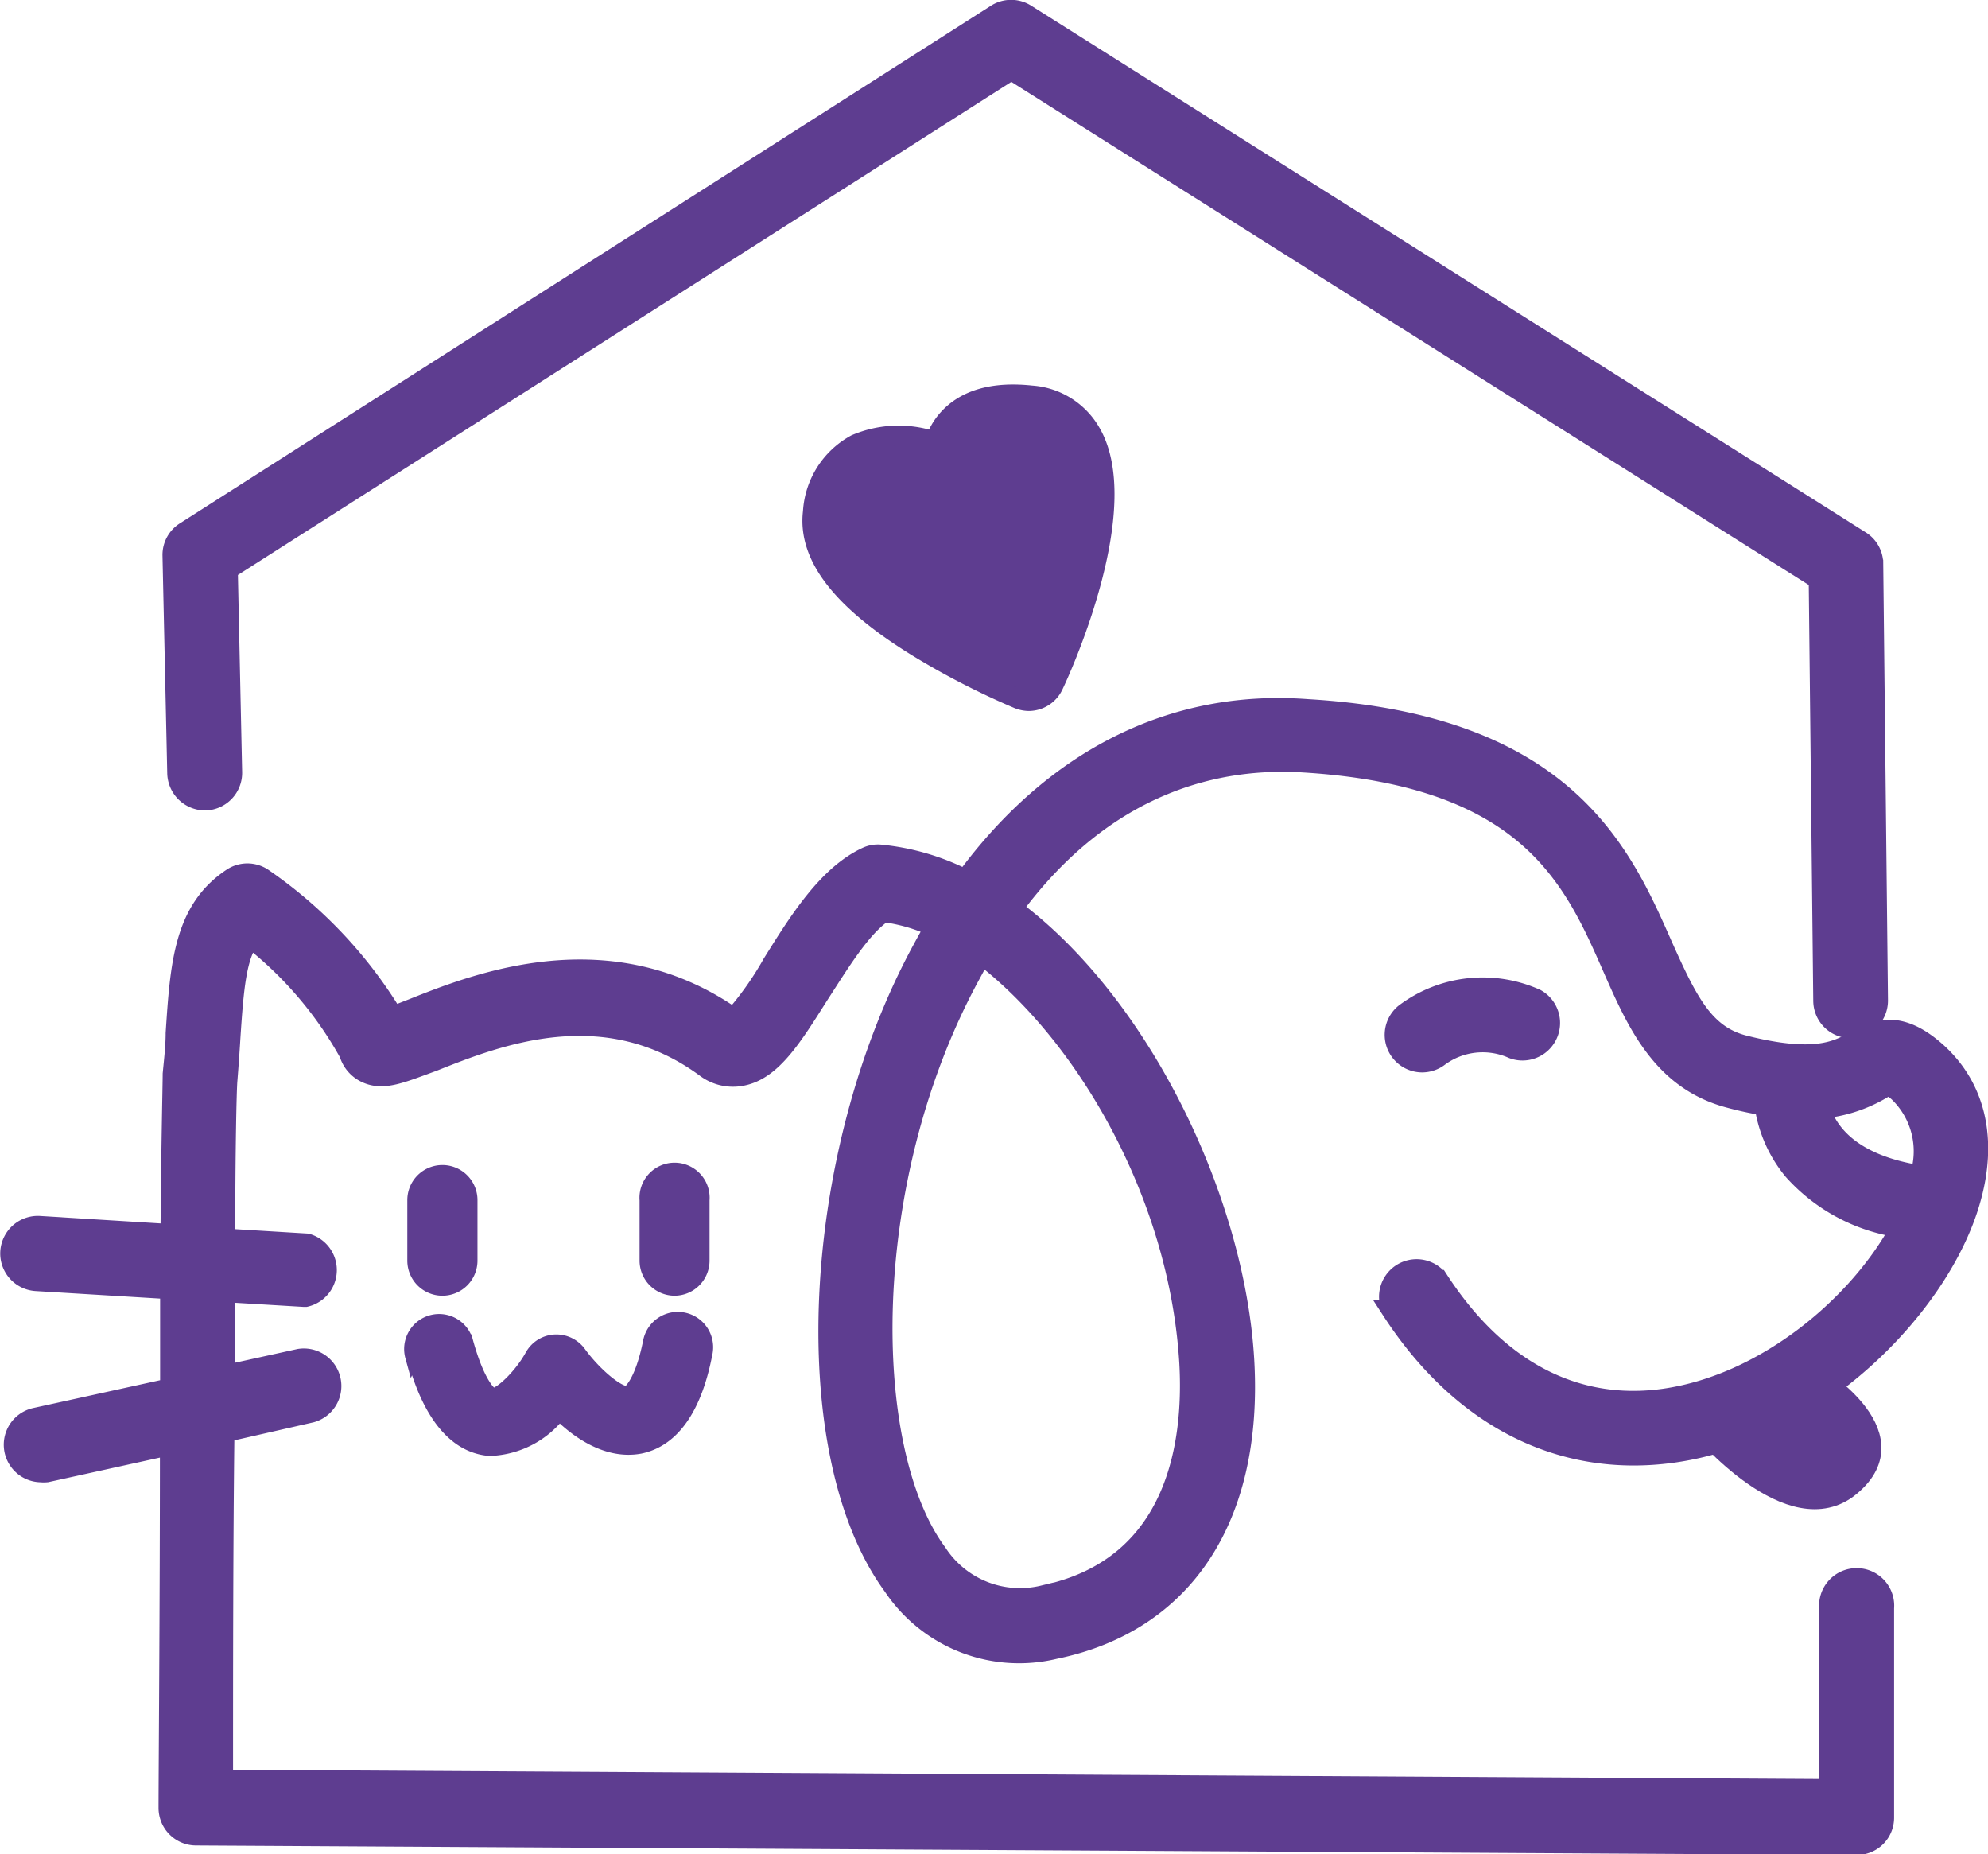 <svg id="Capa_1" data-name="Capa 1" xmlns="http://www.w3.org/2000/svg" viewBox="0 0 100.57 93.78"><defs><style>.cls-1,.cls-2{fill:#5e3d90;stroke:#5e3d90;stroke-miterlimit:10;}.cls-2{stroke-width:0.75px;}</style></defs><title>fav_icon_ah_svg</title><path class="cls-1" d="M20.1,53.6a1.4,1.4,0,0,0,1.36-1.43l-.22-10.25L60.87,16.66l40.84,25.76.23,21.31a1.4,1.4,0,0,0,1.4,1.39h0a1.4,1.4,0,0,0,1.38-1.42l-.24-22.07a1.38,1.38,0,0,0-.65-1.17L61.61,13.82a1.4,1.4,0,0,0-1.5,0L19.08,40a1.39,1.39,0,0,0-.65,1.21l.24,11A1.42,1.42,0,0,0,20.1,53.6Z" transform="translate(-9.71 -13.11)"/><path class="cls-1" d="M80.09,79.36c3.55,5.48,8.6,8,14.2,7.24,7.3-1,13.51-7.39,15.07-12.66.94-3.14.32-5.86-1.74-7.67-1.8-1.58-3-1.14-4.07-.52-.86.48-2,1.14-5.62.22-2-.52-2.82-2.17-4.09-5-2.09-4.74-4.94-11.23-18-12C69,48.46,63,51.53,58.55,57.59a12,12,0,0,0-4.29-1.26,1.34,1.34,0,0,0-.71.12c-2,.93-3.47,3.31-4.78,5.41a16.09,16.09,0,0,1-1.94,2.74c-6.27-4.43-13-1.78-16.23-.49l-1,.39a22.79,22.79,0,0,0-6.62-7,1.4,1.4,0,0,0-1.51,0c-2.47,1.62-2.65,4.38-2.88,7.87,0,.65-.08,1.33-.15,2.06,0,.51-.08,3.73-.11,8.09l-6.62-.41a1.4,1.4,0,0,0-.17,2.8l6.77.41c0,1.59,0,3.27,0,5l-6.84,1.5a1.4,1.4,0,0,0,.3,2.76,1.53,1.53,0,0,0,.3,0l6.23-1.37c0,8.31-.07,16.6-.07,18.34a1.4,1.4,0,0,0,1.39,1.4l84,.48h0a1.38,1.38,0,0,0,1-.4,1.39,1.39,0,0,0,.41-1V94.44a1.4,1.4,0,1,0-2.79,0v9.15L21,103.12c0-5.43,0-11.76.07-17.56l4.39-1a1.4,1.4,0,0,0-.6-2.73l-3.78.83c0-1.46,0-2.86,0-4.19l4,.24h.09A1.4,1.4,0,0,0,25.23,76l-4.12-.25c0-4.47.07-7.59.11-8,.06-.75.11-1.45.15-2.12.17-2.6.31-4.15,1-5.09a19.21,19.21,0,0,1,5,5.85,1.6,1.6,0,0,0,.87,1c.87.4,1.76,0,3.38-.59,3.24-1.29,8.67-3.44,13.77.3a2.3,2.3,0,0,0,1.85.43c1.53-.29,2.57-2,3.9-4.1,1-1.54,2.13-3.43,3.28-4.18A8.79,8.79,0,0,1,57,60c-.21.35-.41.71-.61,1.08C50.65,71.61,50,86.68,54.88,93.32a7.68,7.68,0,0,0,8.18,3.2c6.56-1.34,10.06-6.68,9.6-14.62-.48-8.22-5.34-18.11-11.73-22.83,4.77-6.47,10.5-7.65,14.72-7.39,11.37.7,13.64,5.84,15.63,10.37,1.24,2.82,2.53,5.74,6,6.62a16.71,16.71,0,0,0,1.69.36,6.65,6.65,0,0,0,1.45,3.27,9,9,0,0,0,5.43,2.91c-2.11,3.91-6.81,7.89-11.91,8.63-4.52.65-8.49-1.42-11.46-6a1.4,1.4,0,0,0-2.34,1.52Zm-10.22,2.7c.21,3.77-.45,10.3-7.37,11.73a5,5,0,0,1-5.38-2.13c-3.86-5.21-4-18.83,1.7-29.27l.54-1C64.51,65.3,69.36,73.41,69.87,82.06ZM101.8,69.19a7.25,7.25,0,0,0,3.12-1c.11-.06.26-.15.36-.19a3,3,0,0,1,.49.37,4.14,4.14,0,0,1,1.07,4.18C103.33,72,102.17,70.38,101.8,69.19Z" transform="translate(-9.71 -13.11)"/><path class="cls-2" d="M32.09,78.27a1.4,1.4,0,0,0,1.4-1.4V73.81a1.4,1.4,0,1,0-2.8,0v3.06A1.4,1.4,0,0,0,32.09,78.27Z" transform="translate(-9.71 -13.11)"/><path class="cls-2" d="M43.83,78.27a1.4,1.4,0,0,0,1.4-1.4V73.81a1.4,1.4,0,1,0-2.79,0v3.06A1.4,1.4,0,0,0,43.83,78.27Z" transform="translate(-9.71 -13.11)"/><path class="cls-2" d="M30.63,81.6c.3,1.1,1.21,4.45,3.72,4.76l.36,0A4.61,4.61,0,0,0,38,84.56c1,1,2.49,2,4.09,1.7,2.45-.51,3.09-3.71,3.3-4.76A1.4,1.4,0,0,0,42.61,81c-.4,2-1,2.54-1.13,2.58-.46.1-1.68-.92-2.47-2a1.41,1.41,0,0,0-1.22-.6,1.39,1.39,0,0,0-1.15.71c-.55,1-1.58,2-2,2-.13,0-.77-.53-1.37-2.72a1.39,1.39,0,1,0-2.69.74Z" transform="translate(-9.71 -13.11)"/><path class="cls-1" d="M81.65,66.85a1.41,1.41,0,0,0,.87-.3,3.72,3.72,0,0,1,3.72-.39,1.4,1.4,0,0,0,1.18-2.53,6.56,6.56,0,0,0-6.64.73,1.4,1.4,0,0,0,.87,2.49Z" transform="translate(-9.71 -13.11)"/><path class="cls-1" d="M101.31,82.52s5.29,3.06,2,5.77c-3,2.49-7.53-2.94-7.53-2.94" transform="translate(-9.71 -13.11)"/><path class="cls-1" d="M64.9,35a3.76,3.76,0,0,0-3-1.89c-1.93-.21-3.37.2-4.27,1.23A3.26,3.26,0,0,0,57,35.45a5.52,5.52,0,0,0-4,.13A4.18,4.18,0,0,0,50.83,39c-.27,2.23,1.45,4.46,5.25,6.81a39.13,39.13,0,0,0,5.14,2.65,1.49,1.49,0,0,0,.54.11A1.39,1.39,0,0,0,63,47.78C63.71,46.29,67,38.63,64.9,35Z" transform="translate(-9.71 -13.11)"/></svg>
